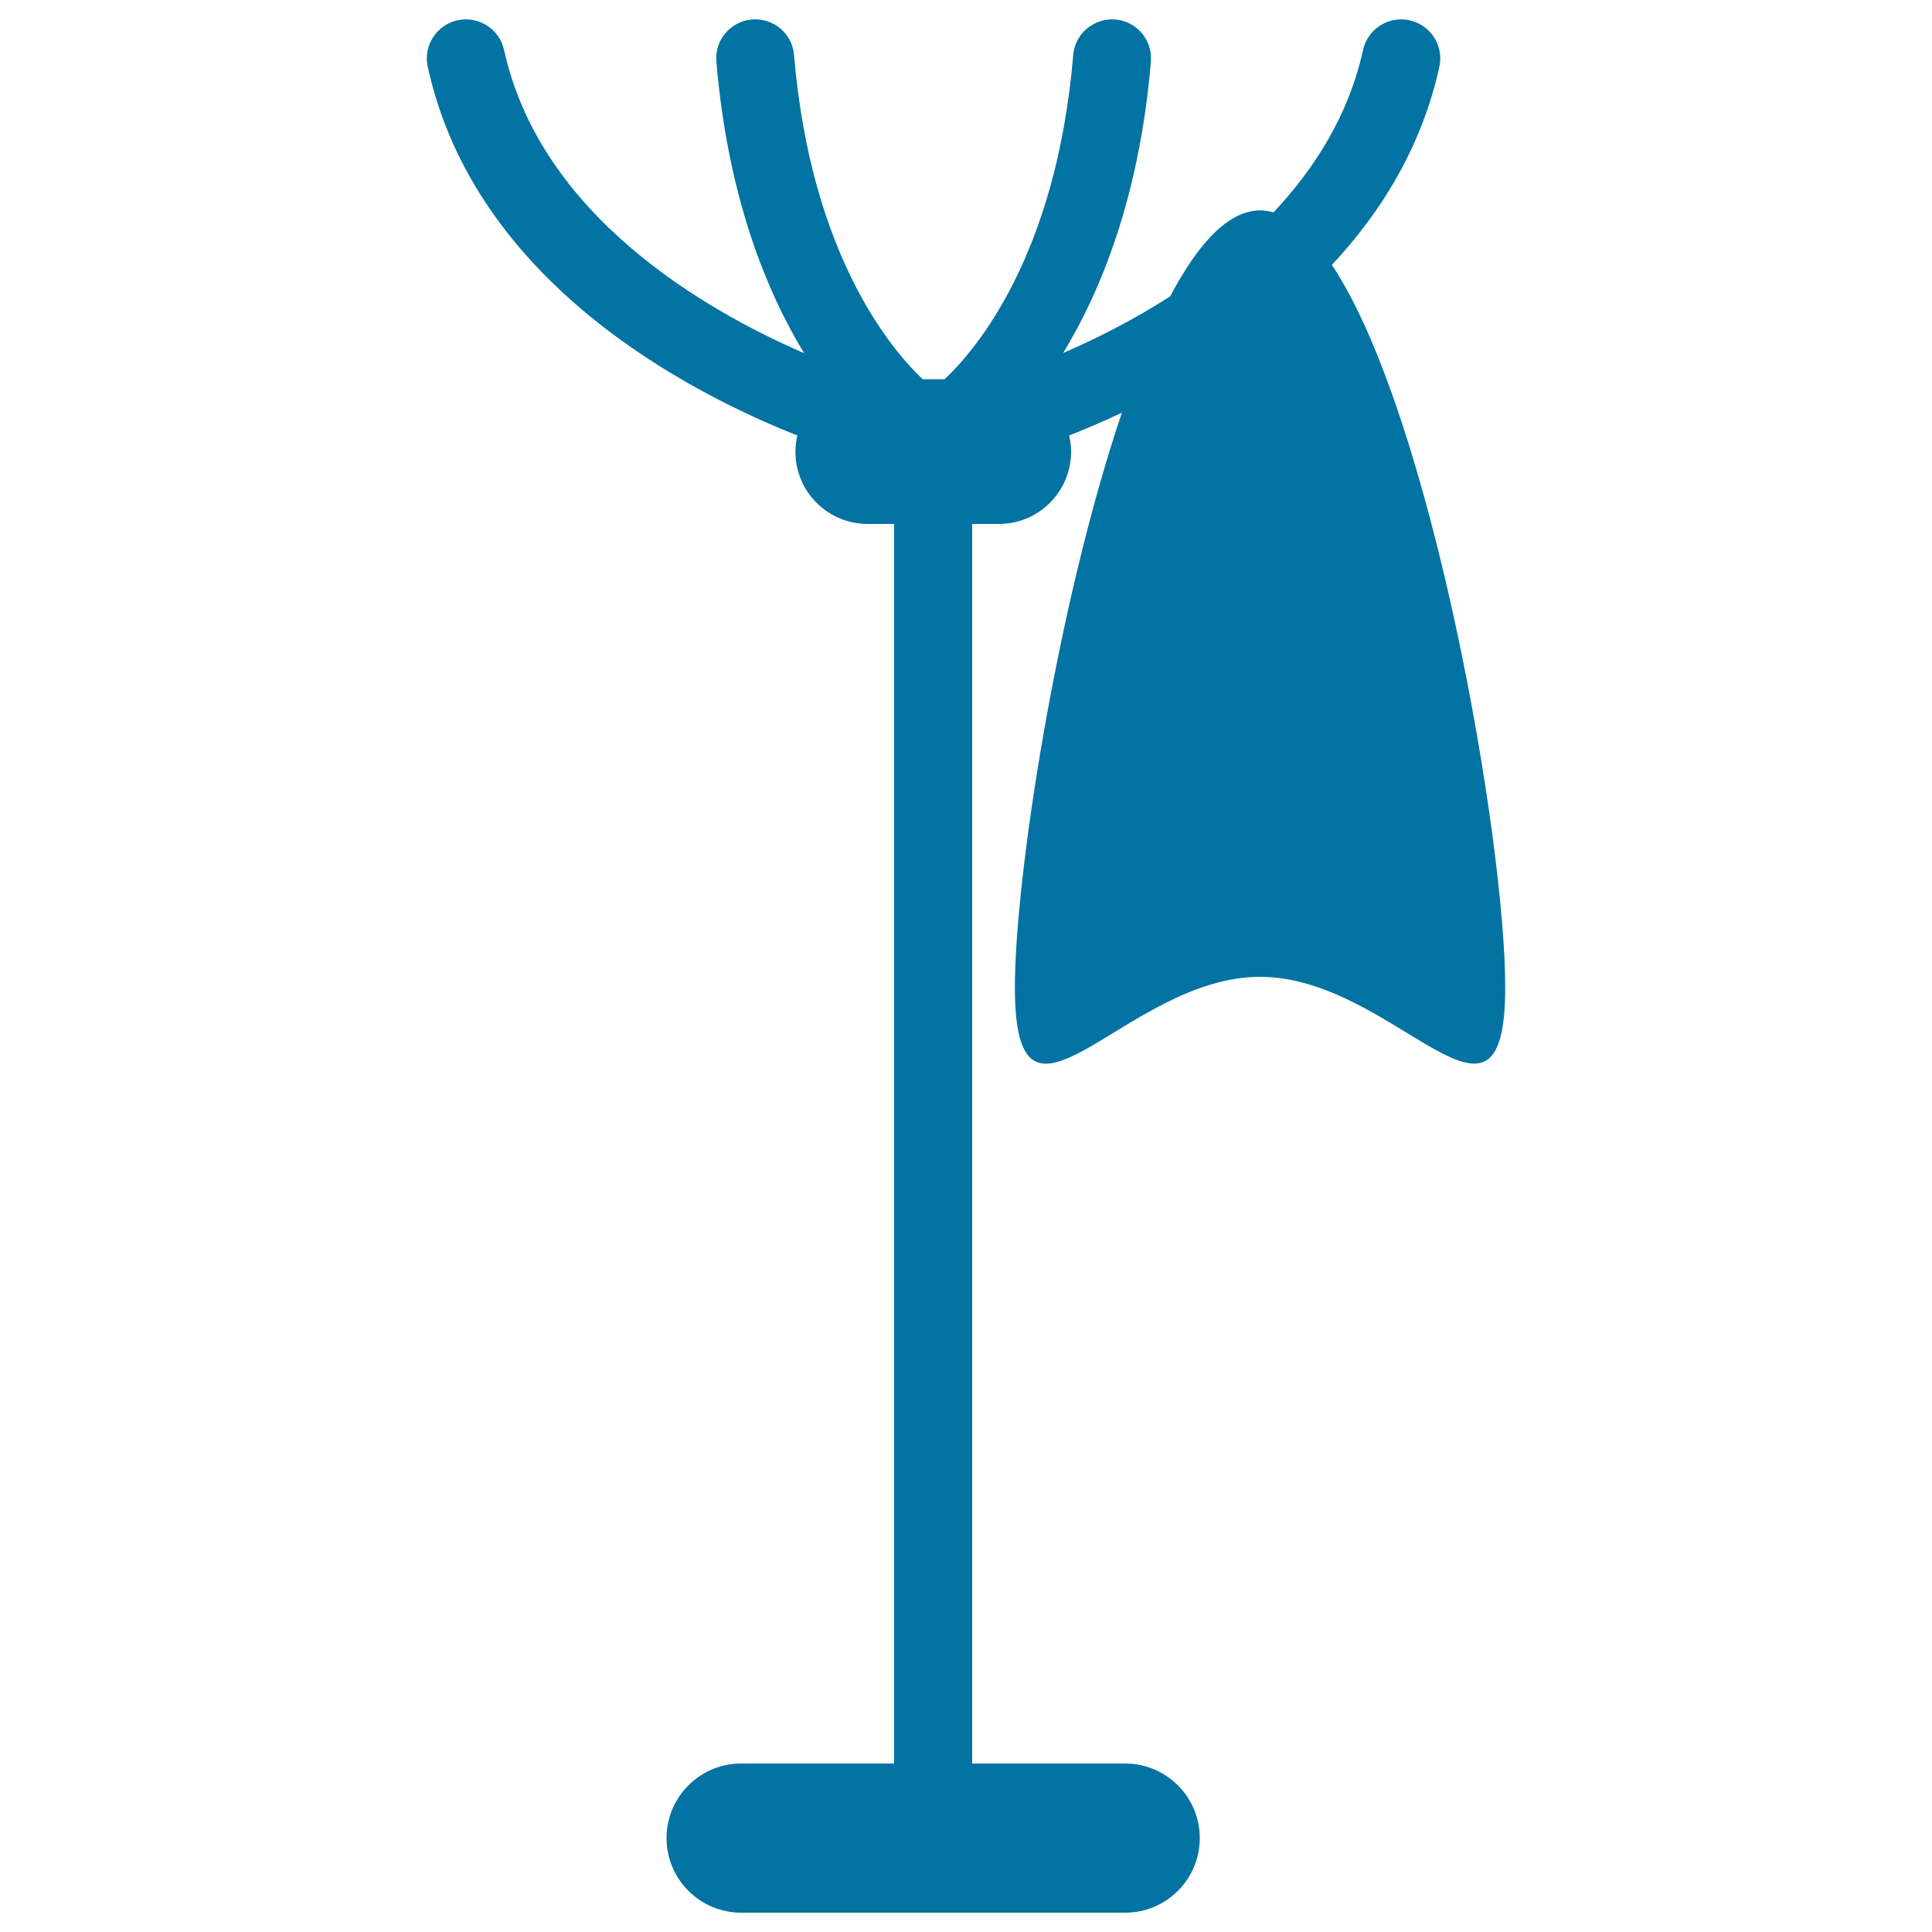 <svg xmlns="http://www.w3.org/2000/svg" viewBox="0 0 1000 1000" style="fill:#0273a2">
<title>Coat Stand SVG icon</title>
<path d="M689.4,137.1C715,109.7,735.9,75.9,745,34.6c2.4-10.9-4.5-21.7-15.4-24.1c-10.9-2.4-21.7,4.5-24.1,15.4c-7.3,33.3-24.8,61.1-46.3,84c-2.3-0.6-4.6-1-6.9-1c-16.5,0-32.2,17.1-46.6,44.5c-19.7,12.6-39.1,22.3-55.4,29.3c19.5-32.1,39.5-80.9,45.4-150.8c0.9-11.1-7.3-20.9-18.4-21.8c-11.1-0.9-20.9,7.3-21.8,18.4c-8.8,104.7-51.2,153.4-66.6,167.8h-11.3c-15.2-14.3-57.8-63.1-66.6-167.8c-0.9-11.1-10.7-19.4-21.8-18.4c-11.1,0.9-19.4,10.7-18.4,21.8c5.9,70,25.9,118.8,45.4,150.9c-51.7-22.4-136.4-71.3-155.3-156.9c-2.4-10.9-13.2-17.8-24.1-15.4c-10.9,2.4-17.8,13.2-15.4,24.1C245.8,146,356.1,203,412.7,225.4c-0.6,2.7-1,5.5-1,8.4c0,20.7,16.8,37.4,37.4,37.4h13.7v641.6h-79.2c-21.3,0-38.6,17.3-38.6,38.6s17.3,38.6,38.6,38.6h198.8c21.3,0,38.6-17.3,38.6-38.6s-17.3-38.6-38.6-38.6h-79.2V271.2H517c20.7,0,37.4-16.8,37.4-37.4c0-2.9-0.4-5.7-1-8.4c8.1-3.2,17.4-7.1,27.3-11.8c-33.5,98.9-55.4,240.4-55.4,297.5c0,91.9,56.8-5.5,126.9-5.5c70.1,0,126.9,97.3,126.9,5.5C779.2,436,741.4,215.6,689.4,137.1z"/>
</svg>